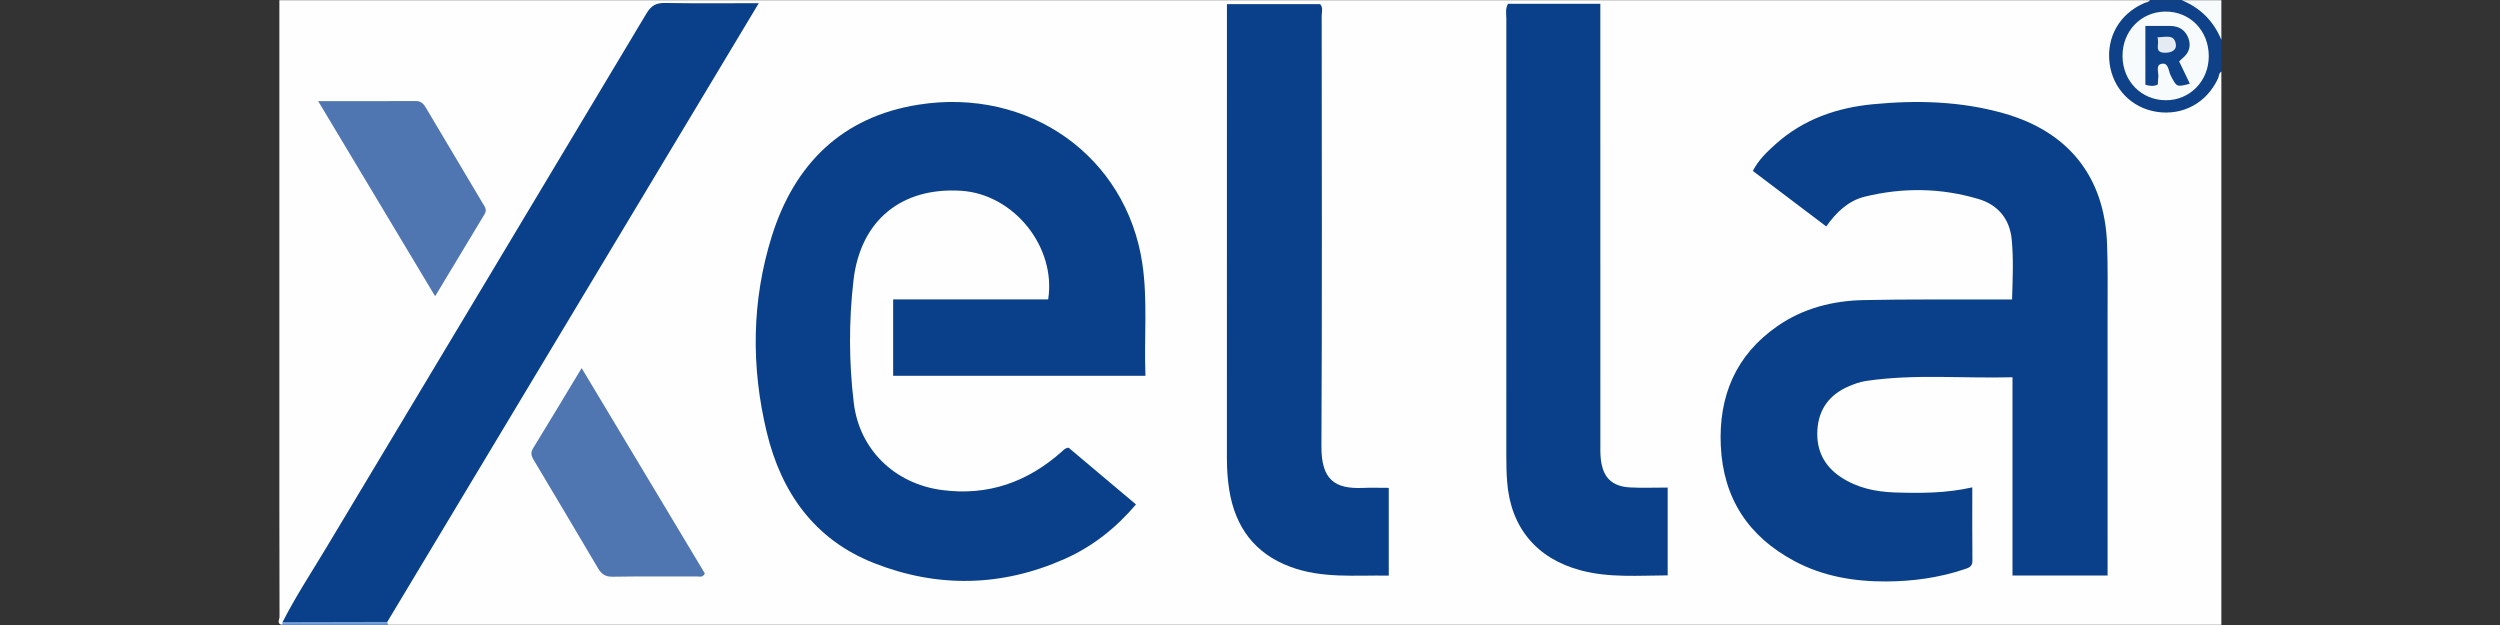 <?xml version="1.0" encoding="utf-8"?>
<!-- Generator: Adobe Illustrator 24.1.2, SVG Export Plug-In . SVG Version: 6.00 Build 0)  -->
<svg version="1.1" id="Warstwa_1" xmlns="http://www.w3.org/2000/svg" xmlns:xlink="http://www.w3.org/1999/xlink" x="0px" y="0px"
	 viewBox="0 0 180 45" style="enable-background:new 0 0 180 45;" xml:space="preserve">
<rect x="0" y="0" width="180" height="45" fill="#333333" stroke="none"/>
<style type="text/css">
	.st0{fill:#FEFEFE;}
	.st1{fill:#0E4188;}
	.st2{fill:#F7FBFB;}
	.st3{fill:#779FD7;}
	.st4{fill:#0A4089;}
	.st5{fill:#4F76B0;}
	.st6{fill:#F8FBFB;}
	.st7{fill:#0E428A;}
	.st8{fill:#E4EBF3;}
</style>
<g>
	<path class="st0" d="M20.305,44.987c-0.409-0.075-0.178-0.391-0.179-0.572c-0.015-4.669-0.012-9.338-0.012-14.007
		c0-10.132,0-20.264,0-30.395c44.893,0,89.787,0,134.68,0c0.026,0.45-0.383,0.445-0.634,0.581c-1.518,0.825-2.263,2.376-1.979,4.163
		c0.244,1.533,1.471,2.757,3.023,3.017c1.783,0.299,3.315-0.44,4.152-1.982c0.136-0.251,0.132-0.66,0.581-0.634
		c0,13.276,0,26.552,0,39.828c-44.004,0-88.009,0-132.013,0c-0.064-0.073-0.102-0.158-0.115-0.254
		c0.04-0.464,0.313-0.824,0.541-1.203c4.327-7.213,8.659-14.424,13.001-21.628c4.113-6.823,8.205-13.659,12.295-20.497
		c0.158-0.264,0.404-0.495,0.405-0.847c-0.288-0.215-0.614-0.108-0.917-0.111c-1.523-0.012-3.05,0.051-4.569-0.025
		c-1.015-0.051-1.607,0.306-2.129,1.187c-3.216,5.436-6.47,10.851-9.729,16.261c-4.111,6.824-8.18,13.673-12.308,20.486
		c-1.299,2.144-2.59,4.292-3.896,6.431C20.436,44.853,20.369,44.919,20.305,44.987z"/>
	<path class="st1" d="M159.938,5.158c-0.191,0.111-0.164,0.33-0.242,0.496c-0.819,1.756-2.532,2.688-4.414,2.397
		c-1.803-0.278-3.151-1.659-3.389-3.474c-0.249-1.899,0.715-3.586,2.494-4.355c0.142-0.061,0.313-0.059,0.408-0.211
		c0.762,0,1.524,0,2.286,0c1.605,0.3,2.557,1.253,2.857,2.859C159.938,3.634,159.938,4.396,159.938,5.158z"/>
	<path class="st2" d="M159.938,2.872c-0.557-1.349-1.506-2.304-2.857-2.859c0.952,0,1.905,0,2.857,0
		C159.938,0.966,159.938,1.919,159.938,2.872z"/>
	<path class="st3" d="M27.883,44.778c0.014,0.07,0.028,0.139,0.042,0.209c-2.54,0-5.08,0-7.62,0c0.013-0.064,0.027-0.129,0.04-0.193
		c0.32-0.236,0.688-0.296,1.075-0.298c1.829-0.006,3.659-0.013,5.488,0.005C27.253,44.504,27.608,44.509,27.883,44.778z"/>
	<path class="st4" d="M142.006,35.089c0,1.797-0.011,3.539,0.008,5.281c0.005,0.434-0.269,0.512-0.578,0.616
		c-1.821,0.613-3.708,0.868-5.613,0.878c-2.304,0.013-4.555-0.362-6.619-1.463c-3.32-1.771-5.137-4.527-5.307-8.31
		c-0.16-3.583,1.081-6.531,4.079-8.612c1.852-1.285,3.973-1.824,6.19-1.872c3.204-0.07,6.411-0.035,9.616-0.044
		c0.342-0.001,0.685,0,1.086,0c0.046-1.494,0.111-2.918-0.025-4.331c-0.141-1.464-0.992-2.487-2.391-2.904
		c-2.698-0.803-5.44-0.841-8.173-0.172c-1.187,0.29-2.047,1.097-2.789,2.148c-1.772-1.341-3.507-2.653-5.284-3.997
		c0.401-0.792,1.017-1.372,1.644-1.935c1.994-1.787,4.405-2.619,7.01-2.868c3.172-0.304,6.334-0.221,9.434,0.662
		c4.651,1.324,7.24,4.575,7.416,9.405c0.062,1.713,0.035,3.429,0.036,5.143c0.003,5.874,0.001,11.748,0.001,17.622
		c0,0.347,0,0.693,0,1.101c-2.287,0-4.52,0-6.847,0c0-4.765,0-9.481,0-14.274c-3.577,0.093-7.066-0.251-10.54,0.265
		c-0.443,0.066-0.859,0.218-1.265,0.394c-1.378,0.595-2.154,1.642-2.243,3.145c-0.086,1.446,0.484,2.589,1.702,3.394
		c1.179,0.779,2.511,1.05,3.886,1.096C138.276,35.515,140.116,35.518,142.006,35.089z"/>
	<path class="st4" d="M82.472,27.058c-6.124,0-12.112,0-18.166,0c0-1.82,0-3.611,0-5.499c3.719,0,7.448,0,11.162,0
		c0.591-3.79-2.482-7.578-6.253-7.822c-4.299-0.278-7.266,2.124-7.765,6.451c-0.338,2.934-0.332,5.898,0.024,8.834
		c0.41,3.377,2.969,5.811,6.334,6.259c3.338,0.445,6.184-0.575,8.66-2.781c0.116-0.103,0.211-0.238,0.471-0.266
		c1.575,1.326,3.196,2.691,4.851,4.085c-1.443,1.7-3.123,3.03-5.121,3.919c-4.545,2.023-9.188,2.109-13.778,0.29
		c-4.251-1.684-6.644-5.074-7.687-9.414c-1.133-4.713-1.087-9.452,0.363-14.095c1.63-5.22,5.075-8.616,10.568-9.483
		c7.965-1.257,14.966,3.723,16.114,11.445C82.642,21.633,82.364,24.3,82.472,27.058z"/>
	<path class="st4" d="M27.883,44.778c-2.513,0.005-5.025,0.01-7.538,0.016c0.947-1.865,2.099-3.61,3.172-5.4
		c7.678-12.812,15.371-25.616,23.035-38.436c0.344-0.576,0.709-0.755,1.352-0.744c2.182,0.039,4.364,0.015,6.728,0.015
		C45.665,15.163,36.774,29.97,27.883,44.778z"/>
	<path class="st4" d="M99.991,35.125c0,2.173,0,4.194,0,6.319c-2.418-0.039-4.797,0.22-7.092-0.636
		c-2.564-0.956-3.954-2.856-4.389-5.503c-0.128-0.781-0.174-1.574-0.174-2.37c0.006-10.605,0.003-21.21,0.003-31.815
		c0-0.25,0-0.501,0-0.822c2.26,0,4.465,0,6.711,0c0.23,0.23,0.111,0.566,0.111,0.867c0.006,10.319,0.035,20.639-0.019,30.958
		c-0.013,2.426,0.968,3.09,2.981,3.007C98.72,35.104,99.318,35.125,99.991,35.125z"/>
	<path class="st4" d="M115.224,0.273c0,0.425,0,0.772,0,1.119c0,10.159,0,20.318,0.002,30.476c0,0.412-0.012,0.828,0.038,1.235
		c0.159,1.296,0.811,1.925,2.115,1.992c0.879,0.045,1.762,0.009,2.694,0.009c0,2.153,0,4.2,0,6.322
		c-2.117,0.012-4.204,0.185-6.253-0.359c-3.197-0.849-5.062-3.1-5.308-6.399c-0.047-0.632-0.058-1.269-0.058-1.903
		c-0.004-10.476-0.004-20.953,0.002-31.429c0-0.339-0.087-0.694,0.121-1.063C110.736,0.273,112.912,0.273,115.224,0.273z"/>
	<path class="st5" d="M41.879,26.503c3.026,5.045,5.958,9.933,8.869,14.785c-0.148,0.31-0.366,0.217-0.535,0.217
		c-2.031,0.007-4.062-0.015-6.093,0.019c-0.521,0.009-0.81-0.18-1.06-0.605c-1.528-2.596-3.07-5.183-4.614-7.769
		c-0.171-0.287-0.28-0.523-0.07-0.864C39.52,30.427,40.64,28.554,41.879,26.503z"/>
	<path class="st5" d="M22.908,7.281c2.465,0,4.745,0.006,7.025-0.006c0.379-0.002,0.562,0.197,0.736,0.489
		c1.356,2.291,2.724,4.576,4.082,6.866c0.14,0.236,0.336,0.462,0.141,0.783c-1.162,1.916-2.313,3.838-3.563,5.916
		C28.5,16.61,25.758,12.035,22.908,7.281z"/>
	<path class="st6" d="M159.032,4.048c-0.001,1.787-1.361,3.177-3.099,3.169c-1.755-0.007-3.094-1.369-3.112-3.165
		c-0.018-1.794,1.31-3.192,3.057-3.219C157.668,0.805,159.033,2.196,159.032,4.048z"/>
	<path class="st7" d="M156.898,4.42c0.278,0.581,0.522,1.09,0.77,1.607c-0.964,0.257-0.94,0.244-1.38-0.596
		c-0.168-0.321-0.144-0.983-0.699-0.826c-0.405,0.115-0.135,0.663-0.196,1.013c-0.026,0.15-0.019,0.306-0.028,0.462
		c-0.308,0.157-0.576,0.115-0.898,0.02c0-1.371,0-2.75,0-4.234c0.61,0,1.199-0.004,1.788,0.001c0.637,0.005,1.098,0.298,1.315,0.899
		c0.206,0.571,0.031,1.054-0.437,1.434C157.064,4.257,157.002,4.323,156.898,4.42z"/>
	<path class="st8" d="M155.333,2.692c0.633-0.028,1.222-0.238,1.327,0.489c0.066,0.464-0.354,0.611-0.757,0.616
		C155.031,3.809,155.521,3.162,155.333,2.692z"/>
</g>
</svg>
